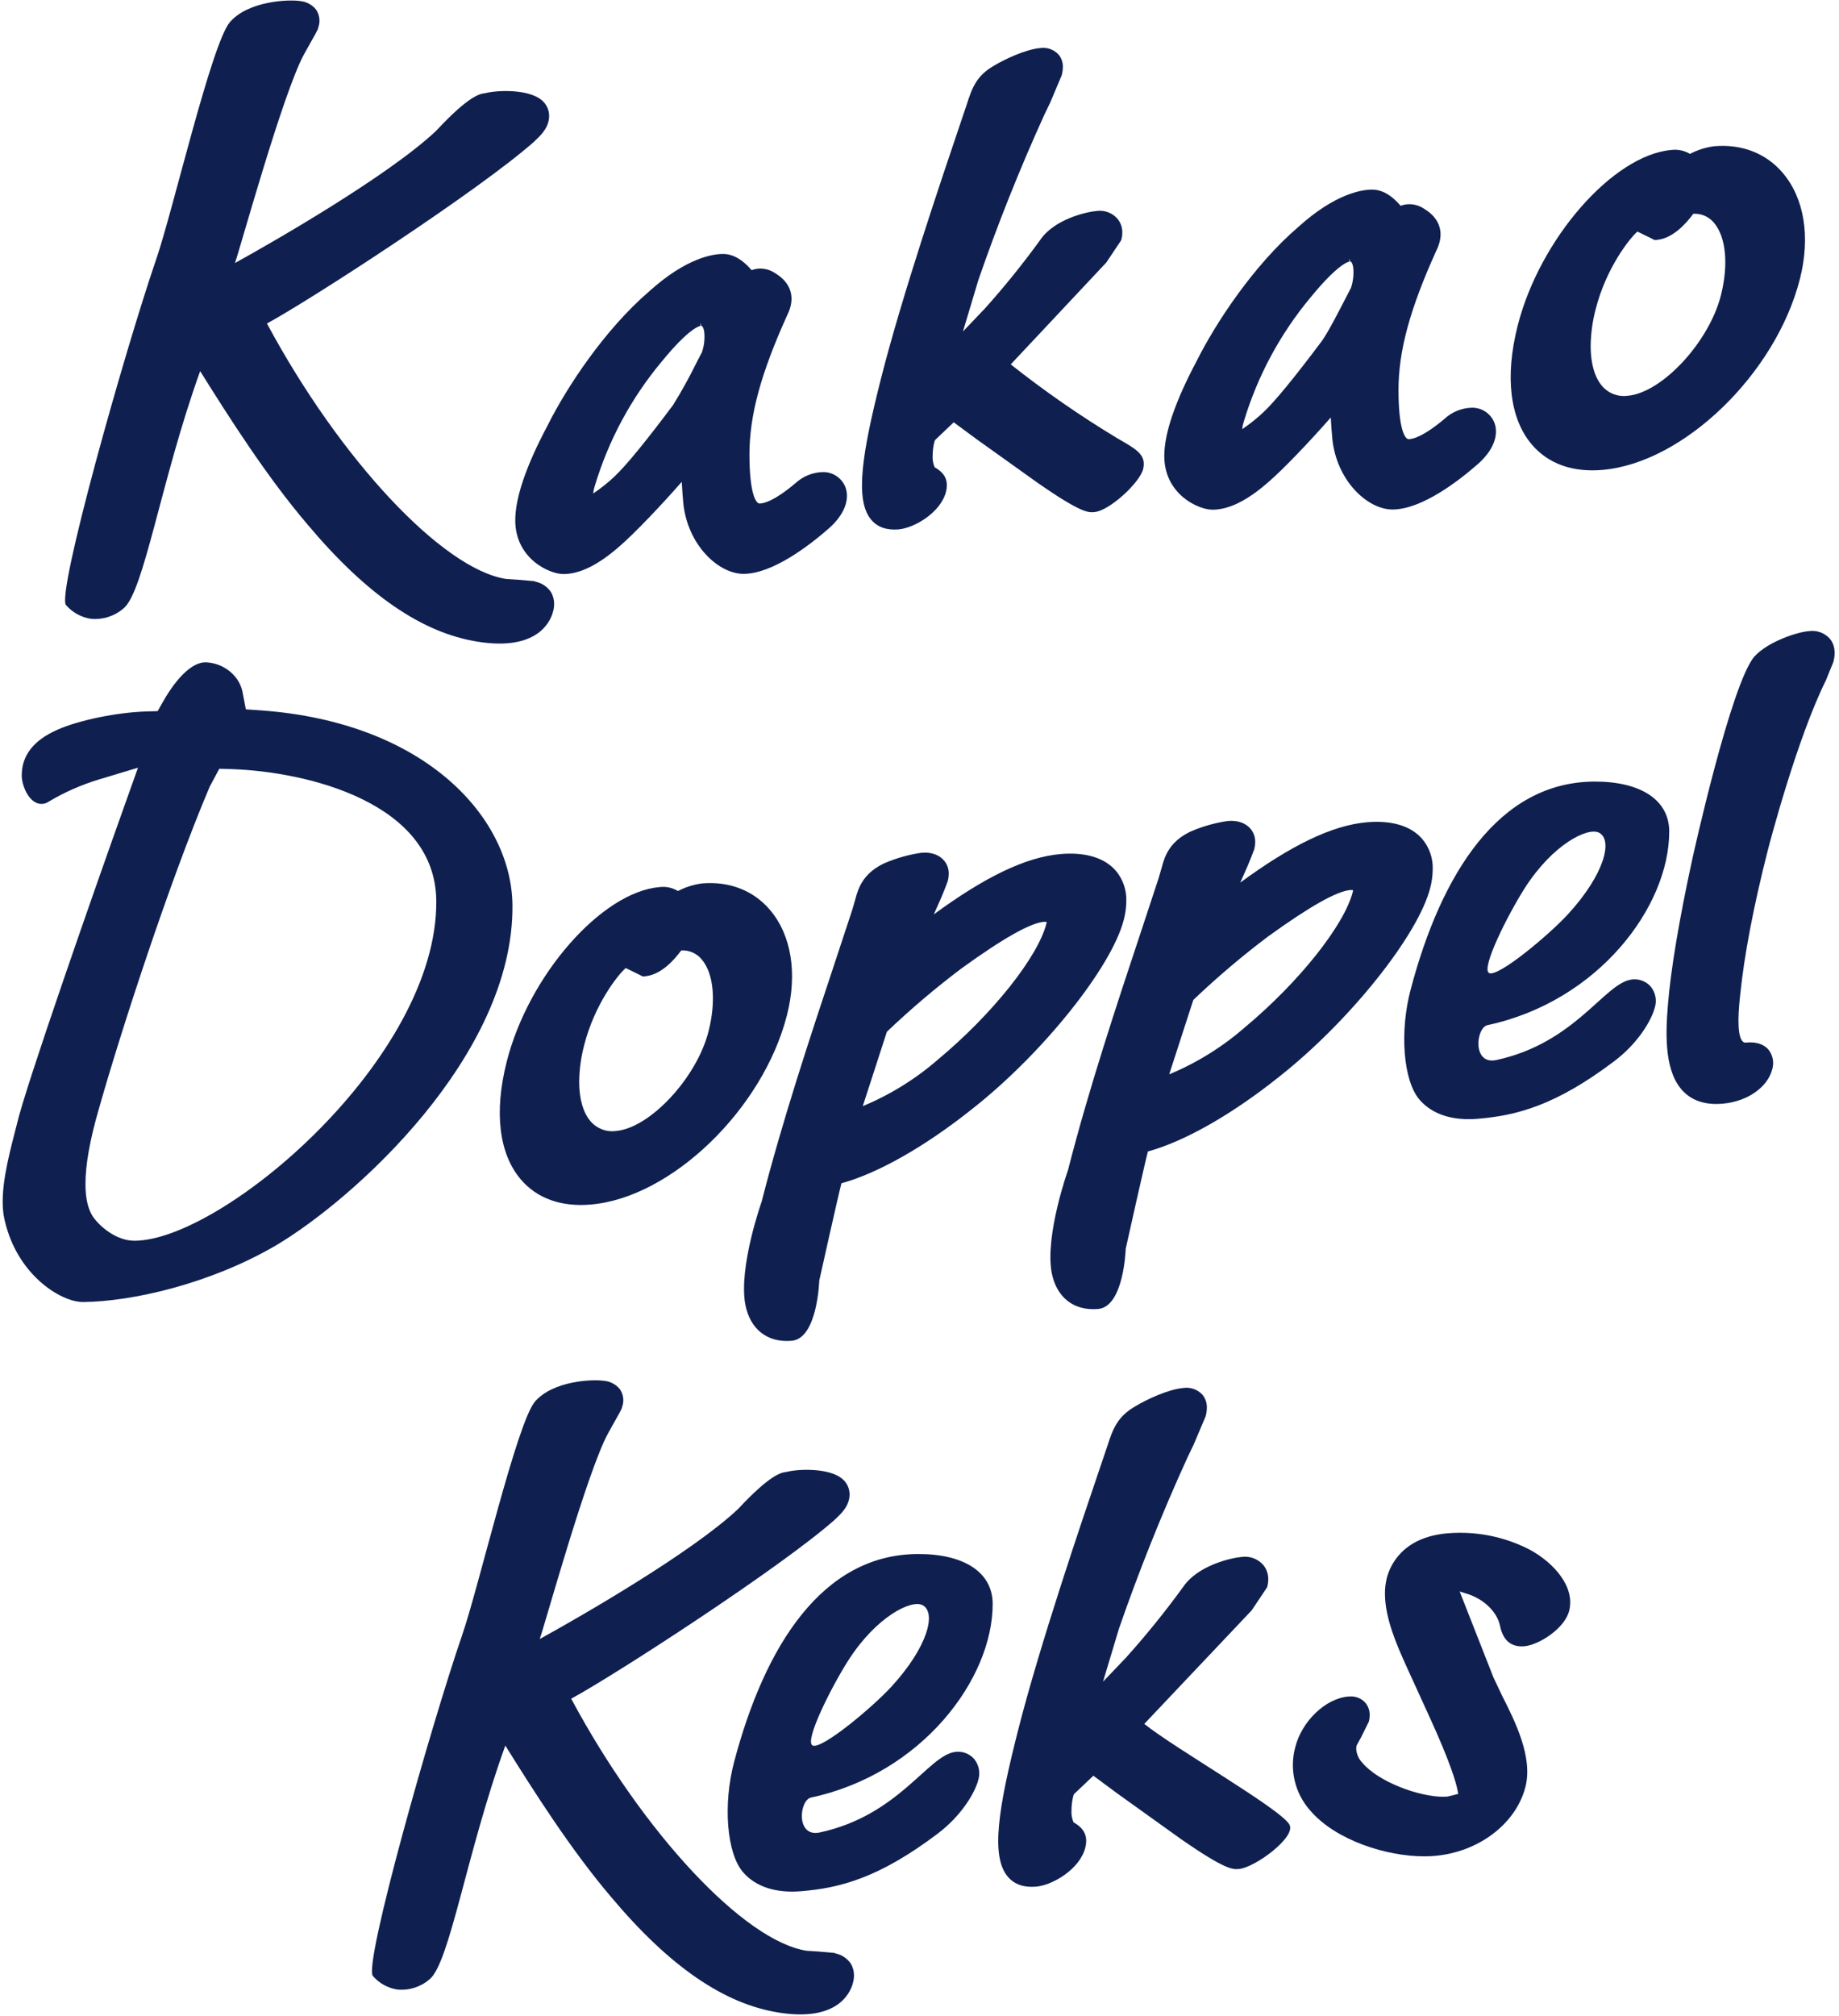 <svg width="365" height="400" viewBox="0 0 365 400" fill="none" xmlns="http://www.w3.org/2000/svg">
<g clip-path="url(#clip0_28_685)">
<path d="M193.331 349.017C192.382 347.956 190.966 347.441 189.557 347.644C184.183 348.335 178.439 360.217 162.726 363.616C157.891 364.661 158.647 357.193 160.961 356.697C183.005 351.97 197.024 333.142 197.025 318.294C197.025 311.8 191.03 308.315 182.122 308.368C163.223 308.479 151.799 326.543 145.695 349.665C143.512 357.915 144.177 367.764 147.527 371.562C150.035 374.415 154.01 375.7 159.026 375.277C166.677 374.641 174.435 372.671 186.08 363.874C190.812 360.322 193.49 355.772 194.16 353.227C194.613 351.775 194.301 350.192 193.331 349.02M161.301 346.372C159.531 345.585 165.093 334.592 168.381 329.459C173.939 320.784 180.908 317.323 183.128 318.526C185.883 320.019 184.126 326.793 177.034 334.572C173.195 338.784 163.117 347.178 161.301 346.372Z" fill="#0F2050"/>
<path d="M282.651 368.358C275.259 368.358 265.111 365.221 260.013 359.225C256.976 355.797 255.877 351.067 257.092 346.652C258.405 341.52 263.106 337.033 267.578 336.651C267.735 336.638 267.888 336.63 268.04 336.63C269.168 336.591 270.254 337.056 271.004 337.899C271.572 338.588 271.873 339.458 271.851 340.351C271.85 340.778 271.796 341.204 271.69 341.618C271.704 341.618 270.168 344.68 270.153 344.72L269.258 346.358L269.219 346.573C269.191 346.714 269.175 346.858 269.173 347.003C269.237 348.061 269.679 349.061 270.419 349.82C273.618 353.601 281.652 356.537 286.431 356.537C286.731 356.537 287.014 356.524 287.285 356.501L289.427 355.966L289.295 355.273C288.998 353.724 287.883 349.779 283.76 340.774L279.053 330.461C277.291 326.526 274.884 321.155 274.884 316.224C274.876 315.198 274.995 314.176 275.237 313.179C275.854 310.756 278.261 305.031 287.292 304.259C288.091 304.19 288.904 304.156 289.724 304.156C294.575 304.137 299.359 305.295 303.664 307.529C308.416 310.125 312.663 314.878 311.443 319.641C310.555 323.163 305.418 326.417 302.536 326.675C302.382 326.687 302.216 326.695 302.041 326.695C299.709 326.695 298.253 325.309 297.714 322.575C297.12 319.829 294.507 317.303 291.207 316.271L289.713 315.805L296.427 332.887C296.45 332.941 298.119 336.451 298.119 336.451C300.717 341.599 304.273 348.653 302.766 354.572C300.903 361.879 293.506 367.512 284.777 368.27C284.093 368.329 283.385 368.359 282.651 368.358" fill="#0F2050"/>
<path d="M100.295 346.378C105.883 355.341 113.283 367.029 121.341 376.482C132.856 390.197 143.753 397.692 154.659 399.374C159.404 400.116 163.142 399.678 165.768 398.078C167.349 397.137 168.549 395.672 169.16 393.937V393.932C169.16 393.9 169.396 393.046 169.396 393.046C169.463 392.7 169.497 392.348 169.497 391.995C169.503 391.184 169.294 390.385 168.89 389.682C168.179 388.621 167.08 387.882 165.83 387.625L165.708 387.559L165.514 387.519L162.396 387.242L160.086 387.092C147.678 385.152 127.641 363.709 113.369 337.078C122.407 332.171 154.991 311.001 165.599 301.636C166.833 300.468 167.877 299.484 168.377 298.018C168.388 297.972 168.551 297.369 168.551 297.369C168.596 297.099 168.62 296.826 168.624 296.552C168.626 295.323 168.067 294.161 167.106 293.397C164.553 291.307 158.647 291.426 156.063 292.086C155.09 292.191 152.946 292.518 146.505 299.423C137.307 308.11 114.713 321.076 107.124 325.233C108.048 322.753 116.545 291.915 120.72 284.358C123.286 279.829 123.344 279.665 123.47 279.272C123.385 279.45 123.624 278.67 123.624 278.67C123.843 277.645 123.641 276.575 123.062 275.7C122.291 274.729 121.156 274.116 119.922 274.002C117.627 273.652 109.806 273.971 106.209 278.089L106.196 278.104C102.584 282.296 94.971 315.123 91.72 324.479C85.51 342.545 72.06 390.043 74.021 392.114C75.262 393.547 76.971 394.494 78.844 394.786C81.165 395.018 83.478 394.288 85.246 392.769C89.26 389.542 92.584 367.71 100.294 346.376" fill="#0F2050"/>
<path d="M234.864 275.421H234.857C231.838 275.685 227.539 277.727 225.383 279.028C221.855 281.04 220.895 283.418 219.736 287.08L218.569 290.529C214.592 302.225 206.38 326.382 202.093 343.237C198.17 358.625 196.572 368.335 200.027 372.398C201.317 373.924 203.212 374.584 205.662 374.372C208.9 374.083 214.312 370.93 215.407 366.641C215.523 366.207 215.583 365.76 215.588 365.311C215.588 363.183 214.053 362.171 213.071 361.607C212.752 360.857 212.613 360.044 212.666 359.231C212.671 358.248 212.797 357.269 213.041 356.316C213.085 356.218 213.125 356.117 213.159 356.014C213.567 355.631 216.343 352.991 217.008 352.363C218.377 353.382 221.684 355.827 221.684 355.827L234.35 364.9C243.253 371.086 244.672 370.972 245.921 370.864C249.031 370.603 257.246 364.587 255.942 362.092C254.346 359.041 233.204 346.978 227.113 342.079C229.132 339.938 248.442 319.534 248.442 319.534L248.574 319.327L251.492 314.971L251.562 314.717C251.67 314.285 251.724 313.842 251.724 313.397C251.74 312.339 251.375 311.311 250.694 310.501C249.641 309.33 248.083 308.746 246.52 308.937C244.42 309.11 237.75 310.587 234.822 314.908C231.286 319.776 227.501 324.458 223.481 328.934C223.473 328.934 221.178 331.338 218.927 333.699L222.109 323.115C226.039 311.783 230.611 300.328 235.715 289.147C235.715 289.14 236.922 286.643 236.922 286.643C236.959 286.577 239.292 281.04 239.292 281.04C239.448 280.481 239.529 279.904 239.534 279.324C239.561 278.392 239.251 277.482 238.661 276.761C237.696 275.713 236.275 275.211 234.866 275.419" fill="#0F2050"/>
<path d="M139.331 175.301C137.666 175.522 136.052 176.031 134.562 176.806C133.461 176.142 132.168 175.867 130.891 176.025C119.398 177.021 104.945 193.506 100.587 210.609C98.032 220.612 99.019 228.924 103.359 234.026C106.579 237.81 111.397 239.538 117.295 239.018C133.262 237.642 151.444 220.089 156.191 201.454C158.303 193.184 157.083 185.568 152.825 180.558C149.547 176.695 144.752 174.833 139.327 175.302M139.294 190.405C141.654 193.177 142.159 198.647 140.625 204.679C138.285 213.864 129.015 223.832 122.262 224.424C120.349 224.684 118.436 223.949 117.19 222.475C115.711 220.737 114.954 217.995 114.954 214.65C114.986 212.201 115.318 209.766 115.944 207.398C117.99 199.361 122.562 193.507 124.206 192.078C124.229 192.091 124.251 192.106 124.272 192.123L127.606 193.769L128.025 193.726C131.147 193.447 133.725 190.605 135.213 188.596C136.786 188.505 138.306 189.179 139.296 190.405" fill="#0F2050"/>
<path d="M359.019 125.234H359.014C356.61 125.443 350.95 127.31 348.233 130.25C343.576 135.569 335.935 170.223 335.864 170.576C333.29 182.39 331.579 192.606 331.051 199.347C330.498 205.806 330.438 212.911 334.16 216.639C336.021 218.496 338.623 219.296 341.894 219.009C346.774 218.587 350.824 215.783 351.749 212.182C352.151 210.841 351.874 209.387 351.006 208.288C350.367 207.526 349.074 206.664 346.65 206.876C346.373 206.942 346.081 206.859 345.88 206.657C344.973 205.733 344.805 202.645 345.379 197.49C346.193 189.475 348.049 179.789 350.877 168.695C351.11 167.795 356.615 146.585 362.473 134.854C362.386 135.013 363.885 131.356 363.885 131.356C364.395 129.413 364.112 127.831 363.155 126.709C362.105 125.563 360.555 125.013 359.017 125.24" fill="#0F2050"/>
<path d="M243.727 162.904C241.172 163.271 238.678 163.977 236.31 165.005C236.068 165.114 235.933 165.187 235.933 165.187C232.311 167.056 231.229 169.595 230.601 172.061C230.601 172.048 229.941 174.324 229.941 174.324C229.953 174.285 226.773 183.931 226.773 183.931C221.521 199.744 216.081 216.11 211.982 232.166C211.982 232.166 207.369 245.102 208.735 252.555C209.7 257.481 213.142 260.16 217.952 259.742C223.085 259.305 223.43 247.796 223.43 247.796C223.43 247.796 227.228 230.726 227.833 228.488C235.024 226.52 244.377 221.245 253.771 213.747C267.677 202.838 281.464 185.643 283.867 176.193C284.183 174.987 284.35 173.747 284.364 172.501C284.435 170.332 283.713 168.212 282.332 166.538C280.097 163.898 276.277 162.736 271.276 163.166C264.376 163.771 256.228 167.749 246.165 175.135C246.852 173.589 247.608 171.878 247.608 171.878C247.644 171.796 248.314 170.162 248.314 170.162L248.924 168.565C249.056 168.079 249.124 167.578 249.126 167.074C249.143 166.122 248.817 165.195 248.207 164.463C247.225 163.303 245.641 162.747 243.731 162.909M251.687 185.826C259.955 179.859 265.303 176.84 268.024 176.606L268.559 176.625C268.528 176.791 268.503 176.955 268.503 176.955C266.816 183.603 257.793 194.93 247.062 203.873C242.598 207.767 237.531 210.911 232.061 213.183C233.451 208.881 236.731 198.767 236.741 198.742C236.741 198.738 236.803 198.575 236.856 198.409C241.553 193.932 246.505 189.73 251.687 185.826Z" fill="#0F2050"/>
<path d="M32.411 139.138C32.411 139.138 31.733 140.334 31.289 141.11C30.395 141.14 29.018 141.176 29.018 141.176C23.14 141.366 15.538 142.932 11.341 144.83C6.648 146.892 4.284 149.953 4.316 153.922C4.33 155.754 5.402 158.304 6.97 159.179C7.802 159.675 8.847 159.638 9.642 159.086C12.803 157.197 16.187 155.706 19.714 154.648C19.714 154.648 24.282 153.271 27.388 152.338C26.332 155.308 24.698 159.89 24.698 159.89C18.428 177.429 4.967 215.945 3.367 223.019C3.377 222.982 2.954 224.622 2.954 224.622C1.562 230.053 -0.016 236.226 0.724 241.148C2.869 252.691 11.988 258.398 16.49 258.362C26.13 258.285 41.694 254.778 54.779 247.123C70.199 237.994 101.949 209.492 101.711 179.671C101.573 162.226 84.414 143.339 51.895 140.973C51.891 140.973 50.044 140.841 48.793 140.755C48.562 139.549 48.212 137.695 48.212 137.695C48.022 136.487 47.523 135.348 46.764 134.388C45.288 132.563 43.083 131.48 40.736 131.427C38.228 131.447 35.192 134.259 32.415 139.138M16.962 235.14C16.93 231.239 17.845 226.098 19.677 219.854C23.781 205.311 33.59 175.019 41.617 156.108C41.648 156.03 42.859 153.783 43.525 152.548C44.515 152.571 46.056 152.62 46.056 152.62C61.038 153.153 86.437 159.253 86.593 178.773C86.841 209.991 44.27 246.066 26.749 246.205C22.981 246.235 19.599 243.203 18.339 241.266C17.435 239.765 16.983 237.764 16.962 235.14Z" fill="#0F2050"/>
<path d="M182.911 169.213C180.355 169.58 177.859 170.287 175.49 171.315C175.246 171.426 175.117 171.494 175.117 171.494C171.493 173.366 170.411 175.908 169.783 178.373C169.788 178.362 169.127 180.634 169.127 180.634C169.136 180.596 165.955 190.242 165.955 190.242C160.696 206.059 155.267 222.418 151.162 238.479C151.162 238.479 146.555 251.415 147.928 258.864C148.884 263.791 152.324 266.473 157.132 266.054C162.264 265.616 162.606 254.108 162.606 254.108C162.606 254.108 166.403 237.038 167.008 234.8C174.195 232.832 183.55 227.555 192.946 220.06C206.853 209.151 220.644 191.951 223.048 182.506C223.369 181.3 223.537 180.059 223.549 178.81C223.62 176.642 222.899 174.522 221.521 172.847C219.277 170.212 215.463 169.045 210.46 169.477C203.553 170.079 195.402 174.058 185.341 181.443C186.024 179.901 186.785 178.191 186.785 178.191C186.816 178.104 187.49 176.469 187.49 176.469C187.503 176.427 188.103 174.87 188.103 174.87C188.23 174.383 188.299 173.883 188.307 173.379C188.326 172.426 187.997 171.498 187.383 170.768C186.405 169.609 184.816 169.052 182.913 169.214M190.873 192.134C199.131 186.169 204.485 183.153 207.206 182.916L207.743 182.934C207.719 183.099 207.69 183.261 207.69 183.261C205.997 189.912 196.98 201.237 186.24 210.182C181.778 214.079 176.712 217.224 171.24 219.494C172.637 215.194 175.911 205.078 175.922 205.053C175.922 205.049 175.982 204.886 176.04 204.719C180.738 200.243 185.69 196.041 190.871 192.134" fill="#0F2050"/>
<path d="M327.61 195.745C326.661 194.685 325.245 194.169 323.836 194.373C318.462 195.064 312.718 206.946 297.005 210.342C292.17 211.387 292.926 203.918 295.24 203.422C317.284 198.696 331.303 179.868 331.304 165.02C331.304 158.525 325.309 155.04 316.401 155.093C297.502 155.205 286.078 173.268 279.974 196.391C277.791 204.641 278.456 214.49 281.806 218.288C284.314 221.14 288.29 222.425 293.305 222.003C300.956 221.367 308.715 219.396 320.359 210.6C325.091 207.047 327.769 202.497 328.439 199.953C328.892 198.5 328.58 196.917 327.61 195.745ZM295.58 193.097C293.81 192.311 299.372 181.317 302.66 176.184C308.218 167.509 315.187 164.048 317.407 165.251C320.162 166.745 318.405 173.519 311.313 181.298C307.474 185.509 297.396 193.904 295.58 193.097Z" fill="#0F2050"/>
<path d="M39.725 73.643C45.408 82.731 52.925 94.58 61.109 104.162C72.803 118.063 83.867 125.653 94.933 127.351C99.751 128.096 103.541 127.653 106.202 126.022C107.805 125.067 109.022 123.58 109.639 121.819V121.815C109.639 121.781 109.88 120.916 109.88 120.916C109.949 120.564 109.984 120.207 109.985 119.849C109.99 119.026 109.776 118.217 109.365 117.503C108.643 116.428 107.527 115.68 106.258 115.42L106.133 115.351L105.941 115.31L102.777 115.034L100.431 114.882C87.844 112.929 67.488 91.2 52.983 64.194C62.141 59.203 95.181 37.693 105.931 28.18C107.185 26.992 108.241 25.989 108.742 24.506C108.753 24.459 108.914 23.846 108.914 23.846C108.963 23.572 108.988 23.294 108.99 23.016C108.995 21.771 108.428 20.593 107.453 19.82C104.861 17.703 98.876 17.831 96.251 18.5C95.267 18.611 93.09 18.946 86.564 25.958C77.237 34.782 54.327 47.958 46.634 52.191C47.57 49.668 56.155 18.372 60.38 10.704C62.985 6.108 63.043 5.944 63.167 5.542C63.082 5.725 63.325 4.933 63.325 4.933C63.543 3.894 63.335 2.81 62.75 1.924C61.965 0.941 60.813 0.321 59.56 0.208C57.236 -0.145 49.295 0.185 45.654 4.366L45.635 4.384C41.976 8.637 34.29 41.944 31.004 51.442C24.718 69.779 11.128 117.982 13.115 120.082C14.378 121.535 16.115 122.493 18.017 122.788C20.372 123.02 22.719 122.278 24.511 120.734C28.584 117.461 31.932 95.305 39.724 73.651" fill="#0F2050"/>
<path d="M206.441 9.54H206.435C203.524 9.804 199.379 11.77 197.298 13.028C193.899 14.973 192.971 17.264 191.858 20.799C191.865 20.777 190.731 24.13 190.731 24.13C186.915 35.416 179.008 58.737 174.887 75.004C171.118 89.86 169.588 99.23 172.925 103.145C174.174 104.62 176.001 105.253 178.365 105.046C181.488 104.762 186.707 101.715 187.761 97.573C187.87 97.155 187.927 96.725 187.93 96.293C187.93 94.239 186.447 93.264 185.503 92.719C185.195 91.996 185.059 91.211 185.107 90.427C185.11 89.477 185.232 88.532 185.471 87.614C185.475 87.609 185.524 87.469 185.582 87.326C185.978 86.951 188.651 84.402 189.289 83.797L193.804 87.132C193.82 87.146 206.039 95.874 206.039 95.874C214.637 101.834 216.005 101.722 217.207 101.615C220.216 101.361 226.198 95.773 226.87 93.137C226.965 92.786 227.013 92.423 227.015 92.059C227.015 90.013 225.188 88.95 222.429 87.356C222.422 87.356 221.643 86.894 221.643 86.894C214.33 82.483 207.304 77.611 200.61 72.308C202.555 70.237 219.589 52.078 219.589 52.078L219.717 51.88L222.529 47.676L222.595 47.43C222.701 47.012 222.755 46.583 222.753 46.152C222.77 45.131 222.415 44.139 221.754 43.361C220.738 42.232 219.235 41.67 217.728 41.856C215.703 42.025 209.267 43.455 206.448 47.629C203.041 52.331 199.392 56.853 195.516 61.177C195.509 61.177 193.299 63.499 191.124 65.779C192.54 61.056 194.184 55.567 194.184 55.567C197.963 44.629 202.364 33.572 207.276 22.773L208.442 20.358C208.469 20.292 210.719 14.953 210.719 14.953C210.869 14.415 210.948 13.86 210.952 13.302C210.977 12.403 210.675 11.525 210.102 10.832C209.172 9.821 207.8 9.337 206.441 9.541" fill="#0F2050"/>
<path d="M147.568 113.872C142.572 113.872 136.438 108.104 135.617 99.81C135.503 98.611 135.399 97.139 135.311 95.613C131.428 100.059 125.952 105.843 122.943 108.421C118.732 112.11 115.089 113.908 111.828 113.912C109.02 113.912 102.279 110.85 102.268 103.252C102.263 98.78 104.418 92.457 108.67 84.457C112.408 76.954 119.945 65.465 128.85 57.816C136.249 51.124 141.555 50.397 143.489 50.394C145.451 50.394 147.317 51.45 149.183 53.608C149.741 53.397 150.333 53.289 150.93 53.291C151.98 53.299 153.004 53.623 153.867 54.222C157.049 56.122 157.936 59.129 156.279 62.464C150.999 74.121 148.742 82.427 148.748 90.225C148.758 97.876 150.016 99.915 150.753 99.915C151.633 99.915 153.723 99.387 157.881 95.879C159.335 94.535 161.221 93.755 163.199 93.68C165.211 93.592 167.057 94.791 167.794 96.665C168.738 99.173 167.495 102.246 164.473 104.884C160.636 108.241 153.34 113.867 147.567 113.874M139.017 64.679C138.999 64.679 137.009 64.793 131.268 71.828C125.24 79.062 120.741 87.441 118.043 96.462C117.884 96.94 117.778 97.434 117.726 97.936C119.224 96.932 120.636 95.806 121.95 94.57C124.243 92.409 128.162 87.631 133.584 80.38C135.274 77.66 136.826 74.857 138.235 71.981C138.755 70.964 139.131 70.233 139.312 69.92C139.759 68.614 139.917 67.227 139.774 65.854C139.573 64.677 139.279 64.679 139.18 64.677L139.019 64.043L139.017 64.679Z" fill="#0F2050"/>
<path d="M276.38 101.102C271.386 101.107 265.252 95.334 264.434 87.036C264.321 85.84 264.212 84.368 264.129 82.843C260.243 87.288 254.772 93.073 251.756 95.65C247.542 99.347 243.907 101.138 240.643 101.14C237.831 101.146 231.092 98.082 231.085 90.489C231.081 86.013 233.235 79.686 237.487 71.685C241.229 64.188 248.759 52.696 257.669 45.048C265.07 38.356 270.376 37.627 272.308 37.629C274.273 37.622 276.14 38.673 278.003 40.839C278.561 40.626 279.154 40.518 279.752 40.52C280.801 40.529 281.824 40.853 282.687 41.452C285.87 43.351 286.754 46.359 285.098 49.692C279.814 61.347 277.559 69.658 277.57 77.456C277.579 85.102 278.832 87.143 279.573 87.143C280.454 87.143 282.543 86.615 286.701 83.112C288.152 81.765 290.039 80.983 292.018 80.909C294.03 80.821 295.875 82.022 296.609 83.898C297.554 86.4 296.312 89.476 293.288 92.117C289.453 95.472 282.155 101.097 276.38 101.102M267.833 51.912C267.815 51.912 265.823 52.025 260.077 59.065C254.053 66.297 249.556 74.674 246.857 83.691C246.697 84.17 246.592 84.666 246.544 85.17C248.037 84.161 249.446 83.036 250.76 81.804C253.051 79.642 256.972 74.864 262.397 67.614C263.651 65.843 265.776 61.694 267.048 59.22C267.567 58.201 267.946 57.471 268.123 57.157C268.57 55.851 268.727 54.464 268.585 53.09C268.382 51.913 268.09 51.911 267.991 51.913L267.835 51.279L267.833 51.912Z" fill="#0F2050"/>
<path d="M340.206 44.238C342.578 47.031 343.102 52.545 341.556 58.623C339.211 67.88 329.883 77.929 323.082 78.535C321.154 78.798 319.224 78.061 317.963 76.579C316.475 74.828 315.712 72.065 315.708 68.697C315.735 66.228 316.067 63.772 316.698 61.385C318.744 53.29 323.349 47.383 325.005 45.941C325.026 45.954 325.047 45.969 325.065 45.987L328.431 47.637L328.848 47.598C331.995 47.309 334.594 44.441 336.086 42.418C337.671 42.327 339.204 43.002 340.206 44.234M340.219 29.017C338.543 29.241 336.918 29.756 335.419 30.538C334.306 29.87 333.001 29.596 331.714 29.759C320.14 30.779 305.599 47.399 301.222 64.634C298.662 74.719 299.668 83.09 304.044 88.225C307.292 92.037 312.15 93.772 318.092 93.241C334.179 91.836 352.478 74.129 357.241 55.353C359.362 47.014 358.122 39.341 353.828 34.299C350.522 30.416 345.689 28.538 340.222 29.019" fill="#0F2050"/>
</g>
<defs>
<clipPath id="clip0_28_685">
<rect width="363.605" height="399.623" fill="white" transform="translate(0.533 0.102)"/>
</clipPath>
</defs>
</svg>
